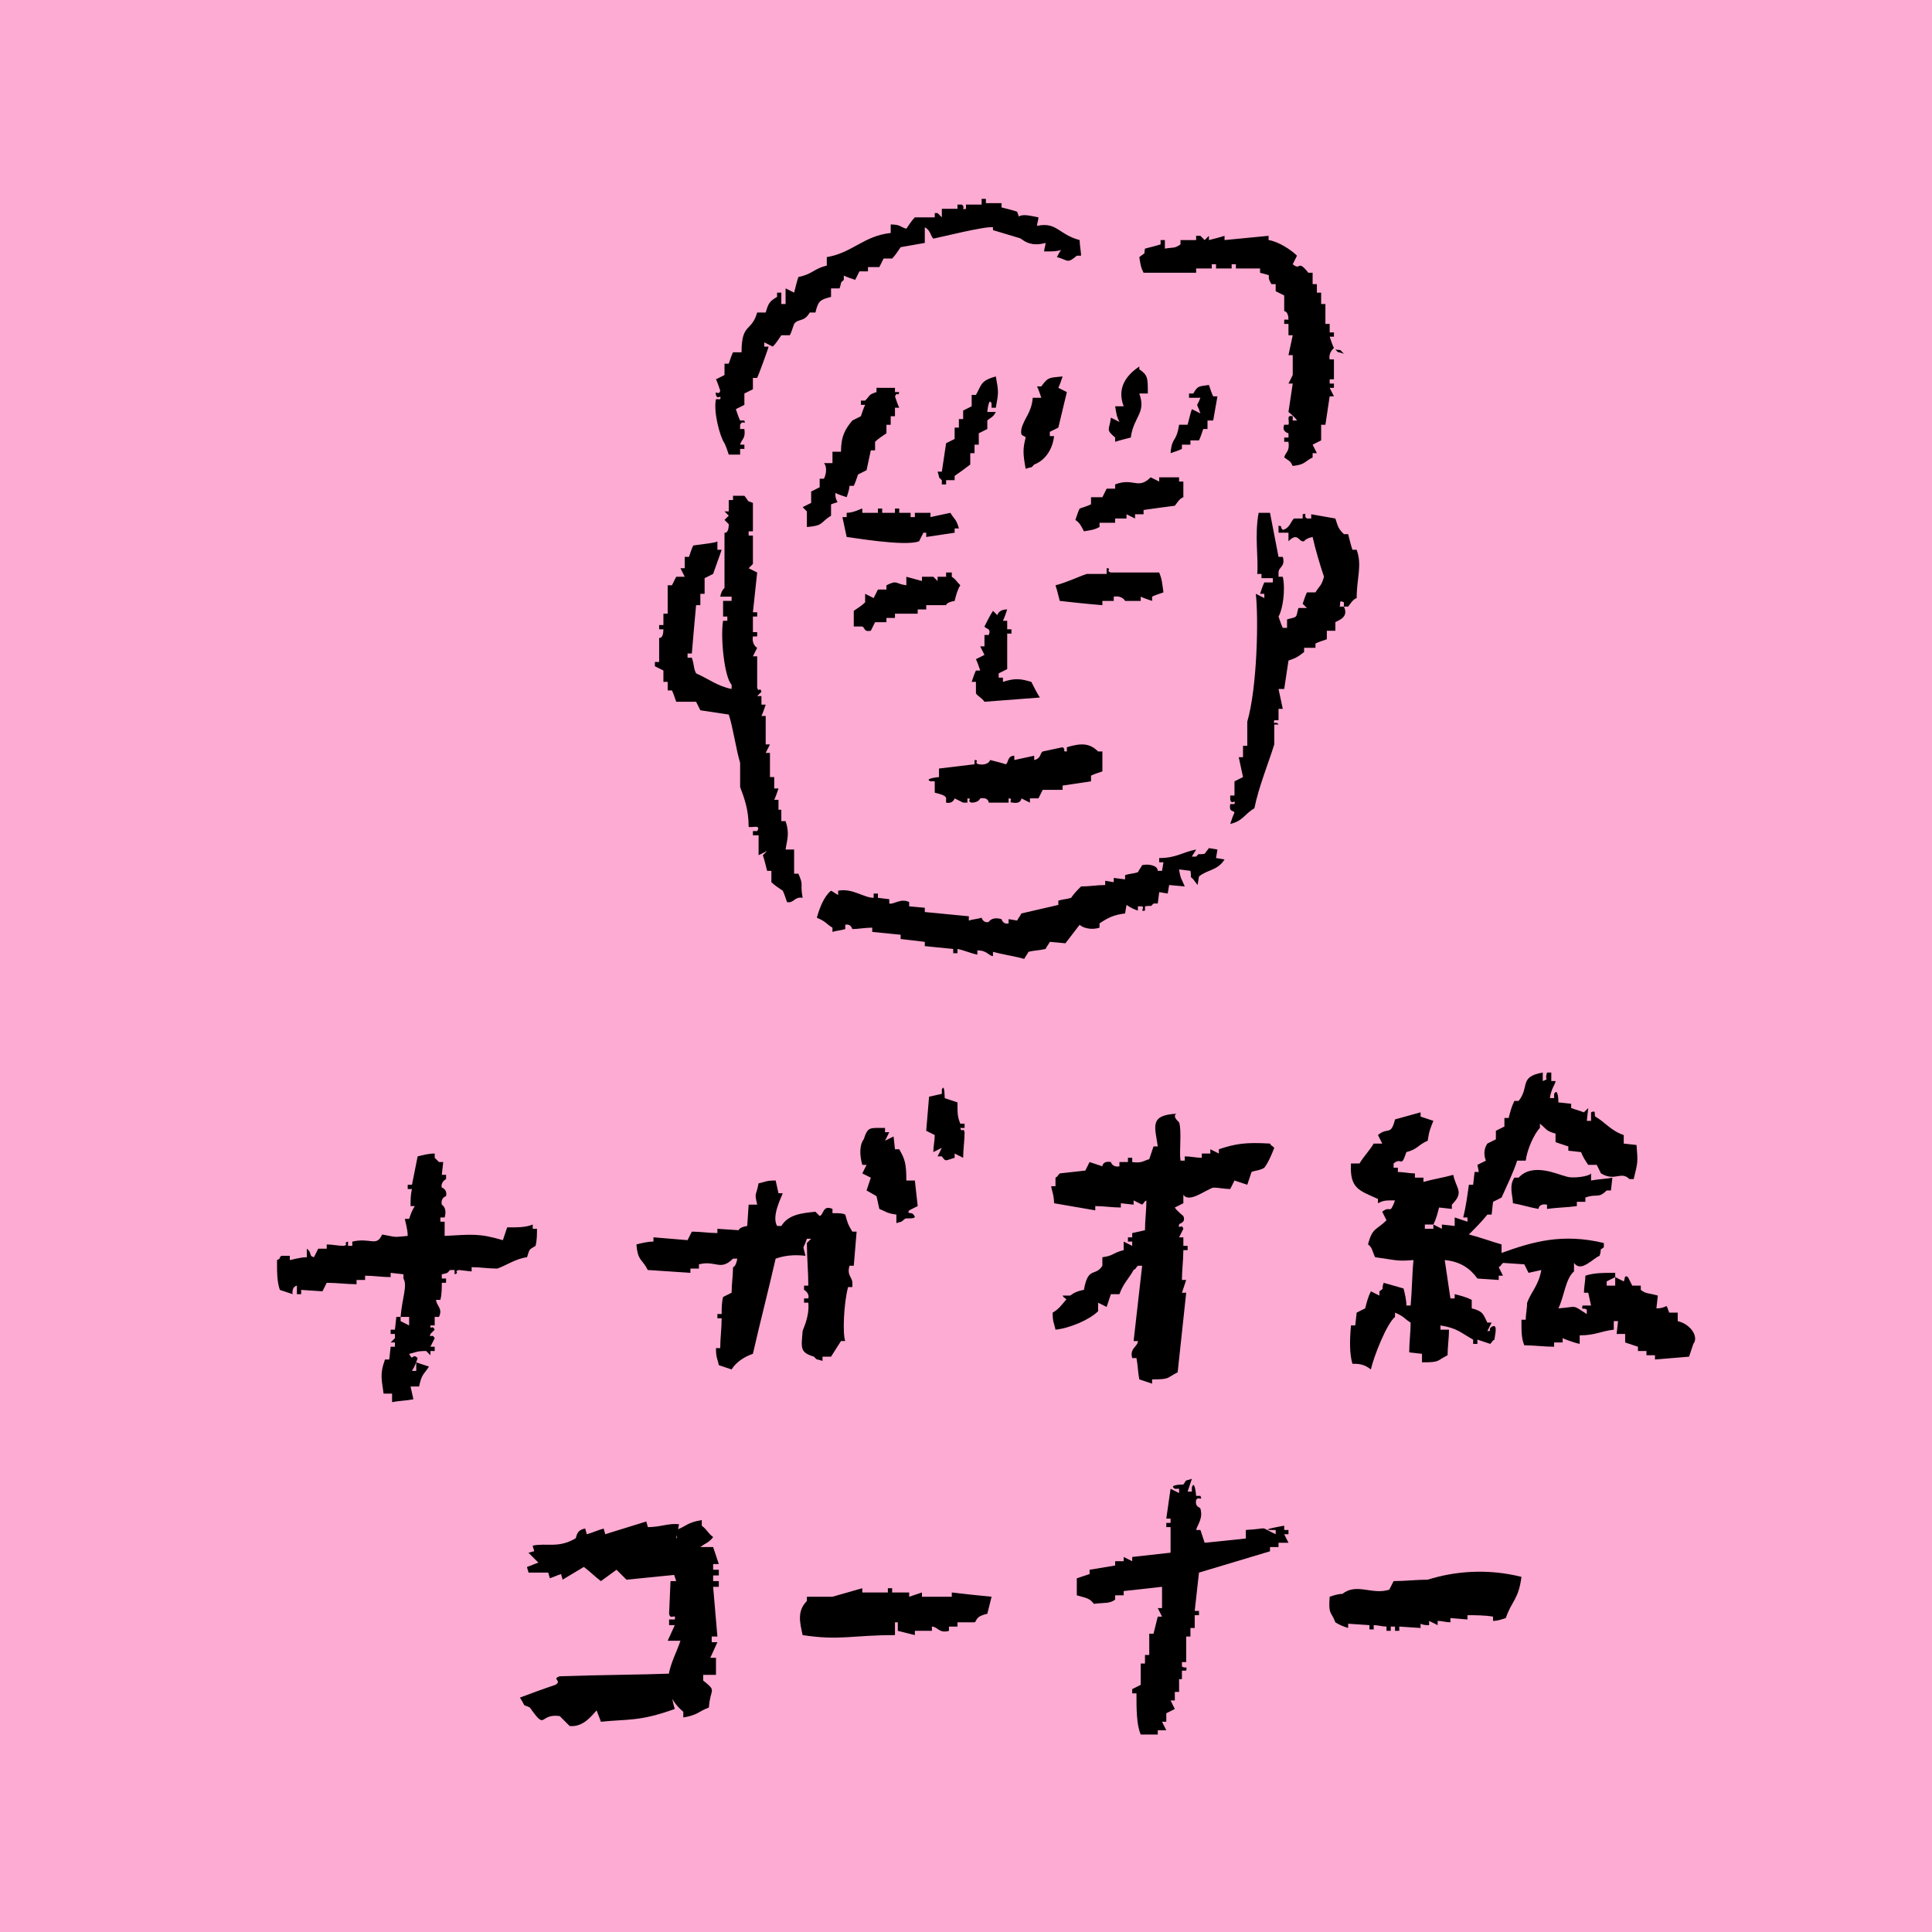 <?xml version="1.0" encoding="utf-8"?>
<!-- Generator: Adobe Illustrator 23.0.6, SVG Export Plug-In . SVG Version: 6.00 Build 0)  -->
<svg version="1.1" id="レイヤー_1" xmlns="http://www.w3.org/2000/svg" xmlns:xlink="http://www.w3.org/1999/xlink" x="0px"
	 y="0px" viewBox="0 0 136 136" style="enable-background:new 0 0 136 136;" xml:space="preserve">
<style type="text/css">
	.st0{fill:#FDABD2;}
	.st1{fill-rule:evenodd;clip-rule:evenodd;}
</style>
<path class="st0" d="M0,0h136v136H0V0z"/>
<g>
	<path class="st1" d="M108.6,75.5c0,0.2,0,0.4,0,0.6c0.5-0.2,0.1,0,0.3-0.6c0.1,0,0.2,0,0.3,0c0,0.2,0,0.4,0,0.6c0.1,0,0.2,0,0.3,0
		c0,0.2-0.3,0.5-0.4,1.2c0.1,0,0.2,0,0.3,0c0-0.1,0-0.2,0-0.3c0.3-0.5,0.3,0.6,0.3,0.6l0.9,0.1c0,0.1,0,0.2,0,0.3
		c0.3,0.1,0.6,0.2,0.9,0.3l0.3-0.3l-0.1,0.9c0.1,0,0.2,0,0.3,0c0-0.2,0-0.4,0-0.6c0.4-0.2,0.2,0.2,0.3,0.3c0.7,0.4,1.1,1,2,1.3
		c0,0.2,0,0.4,0,0.6l0.9,0.1c0.1,1.2,0.1,1.2-0.2,2.4c-0.1,0-0.2,0-0.3,0c-0.6-0.6-1,0.2-2-0.4c-0.1-0.2-0.2-0.4-0.3-0.6
		c-0.2,0-0.4,0-0.6,0c-0.2-0.3-0.4-0.6-0.5-0.9l-0.9-0.1c0-0.1,0-0.2,0-0.3c-0.3-0.1-0.6-0.2-0.9-0.3c0-0.2,0-0.4,0-0.6
		c-0.7-0.2-0.6-0.3-1.1-0.7c0,0.1,0,0.2,0,0.3c-0.4,0.4-0.9,1.5-1,2.3c-0.2,0-0.4,0-0.6,0c-0.3,0.9-0.7,1.7-1.1,2.6
		c-0.2,0.1-0.4,0.2-0.6,0.3l-0.1,0.9c-0.1,0-0.2,0-0.3,0c-0.4,0.5-0.8,0.9-1.3,1.4c0.8,0.2,1.6,0.5,2.3,0.7c0,0.2,0,0.4,0,0.6
		c2.2-0.8,4.3-1.4,7.2-0.7c0,0.1,0,0.2,0,0.3c-0.4,0.3-0.1,0-0.3,0.6c-0.5,0.2-1.3,1.2-1.8,0.5c0,0.2,0,0.4,0,0.6
		c-0.6,0.5-0.7,1.8-1.1,2.6c1.4-0.1,0.9-0.3,2,0.4c0-0.1,0-0.2,0-0.3c-0.2-0.2-0.4,0.1-0.3-0.3c0.2,0,0.4,0,0.6,0l-0.2-0.9
		c-0.1,0-0.2,0-0.3,0c0-0.4,0.1-0.8,0.1-1.2c0.6-0.2,1.2-0.2,2.1-0.2c0,0.1,0,0.2,0,0.3c-0.2,0.1-0.4,0.2-0.6,0.3c0,0.1,0,0.2,0,0.3
		c0.2,0,0.4,0,0.6,0c0-0.2,0-0.4,0-0.6l0.6,0.3c0.1-0.1,0-0.5,0.3-0.3c0.1,0.2,0.2,0.4,0.3,0.6c0.2,0,0.4,0,0.6,0c0,0.1,0,0.2,0,0.3
		c0.4,0.3,0.5,0.2,1.2,0.4l-0.1,0.9c0.9,0,0.6-0.5,0.9,0.3c0.2,0,0.4,0,0.6,0c0,0.2,0,0.4,0,0.6c0.9,0.2,1.5,1.1,1.1,1.6
		c-0.1,0.3-0.2,0.6-0.3,0.9l-2.4,0.2c0-0.1,0-0.2,0-0.3c-0.2,0-0.4,0-0.6,0c0-0.1,0-0.2,0-0.3c-0.2,0-0.4,0-0.6,0c0-0.1,0-0.2,0-0.3
		c-0.3-0.1-0.6-0.2-0.9-0.3c0-0.2,0-0.4,0-0.6c-0.2,0-0.4,0-0.6,0l0.1-0.9c-0.1,0-0.2,0-0.3,0c0,0.2,0,0.4,0,0.6
		c-0.9,0.1-1.3,0.4-2.4,0.4c0,0.2,0,0.4,0,0.6c-0.5-0.1-1.2-0.4-1.2-0.4c0,0.1,0,0.2,0,0.3c-0.2,0-0.4,0-0.6,0c0,0.1,0,0.2,0,0.3
		c-0.7,0-1.4-0.1-2.1-0.1c-0.2-0.5-0.2-0.9-0.2-1.8c0.1,0,0.2,0,0.3,0c0-0.4,0.1-0.8,0.1-1.2c0.3-0.8,0.8-1.2,1-2.3l-0.9,0.2
		c-0.1-0.2-0.2-0.4-0.3-0.6l-1.5-0.1c-0.3,0.3,0,0.1-0.3,0.3c0.1,0.2,0.2,0.4,0.3,0.6c-0.1,0-0.2,0-0.3,0c0,0.1,0,0.2,0,0.3
		l-1.5-0.1c-0.5-0.7-1.2-1.2-2.3-1.3l0.4,2.7c0.1,0,0.2,0,0.3,0c0-0.1,0-0.2,0-0.3c0.4,0.1,0.8,0.2,1.2,0.4c0,0.2,0,0.4,0,0.6
		c0.8,0.2,0.8,0.4,1.1,1c0.1,0,0.2,0,0.3,0l-0.3,0.6c0.4,0,0-0.1,0.3-0.3c0.5-0.3,0.2,0.7,0.2,0.9c-0.3,0.2,0,0-0.3,0.3
		c-0.3-0.1-0.6-0.2-0.9-0.3c0,0.1,0,0.2,0,0.3c-0.1,0-0.2,0-0.3,0c0-0.1,0-0.2,0-0.3c-0.9-0.5-1.1-0.8-2.3-1c0,0.1,0,0.2,0,0.3
		c0.2,0,0.4,0,0.6,0c0,0.6-0.1,1.2-0.1,1.8c-0.8,0.4-0.5,0.5-1.8,0.5c0-0.2,0-0.4,0-0.6l-0.9-0.1c0-0.7,0.1-1.4,0.1-2.1
		c-0.5-0.3-0.4-0.4-1.1-0.7c0,0.1,0,0.2,0,0.3c-0.6,0.5-1.5,2.8-1.7,3.7C96,96,95.6,96,95.2,96c-0.2-0.7-0.2-1.6-0.1-2.7
		c0.1,0,0.2,0,0.3,0l0.1-0.9c0.2-0.1,0.4-0.2,0.6-0.3c0.1-0.4,0.2-0.8,0.4-1.2l0.6,0.3c0-0.1,0-0.2,0-0.3c0.4-0.3,0.1,0,0.3-0.6
		l1.4,0.4c0.1,0.4,0.2,0.8,0.2,1.2c0.1,0,0.2,0,0.3,0c0.1-1.1,0.1-2.2,0.2-3.2c-1.2,0.1-1.2,0-2.7-0.2c-0.2-0.4-0.2-0.7-0.5-0.9
		c0.3-1.2,0.6-1,1.3-1.7c-0.1-0.2-0.2-0.4-0.3-0.6c0.6-0.5,0.5,0.3,0.9-0.8c-0.7,0-0.8,0-1.2,0.2c0-0.1,0-0.2,0-0.3
		c-1.3-0.6-2-0.7-1.9-2.5c0.2,0,0.4,0,0.6,0c0.3-0.5,0.7-0.9,1-1.4c0.2,0,0.4,0,0.6,0c-0.1-0.2-0.2-0.4-0.3-0.6
		c0.7-0.6,0.9,0.1,1.2-1.1l1.8-0.5c0,0.1,0,0.2,0,0.3c0.3,0.1,0.6,0.2,0.9,0.3c-0.2,0.5-0.3,0.7-0.4,1.4c-0.7,0.3-0.7,0.6-1.5,0.8
		c-0.4,1.2-0.3,0.3-0.9,0.8c0,0.1,0,0.2,0,0.3c0.1,0,0.2,0,0.3,0c0,0.1,0,0.2,0,0.3c0.4,0,0.8,0.1,1.2,0.1c0,0.1,0,0.2,0,0.3
		c0.2,0,0.4,0,0.6,0c0,0.1,0,0.2,0,0.3c0.7-0.2,1.4-0.3,2.1-0.5c0.2,1,0.8,1.2-0.1,2.1c0,0.1,0,0.2,0,0.3l-0.9-0.1
		c-0.1,0.4-0.2,0.8-0.4,1.2c-0.2,0-0.4,0-0.6,0c0,0.1,0,0.2,0,0.3c0.2,0,0.4,0,0.6,0c0-0.1,0-0.2,0-0.3l0.6,0.3c0-0.1,0-0.2,0-0.3
		l0.9,0.1c0-0.2,0-0.4,0-0.6c0.3,0.1,0.6,0.2,0.9,0.3c0-0.1,0-0.2,0-0.3c-0.1,0-0.2,0-0.3,0c0.2-0.8,0.3-1.6,0.4-2.3
		c0.1,0,0.2,0,0.3,0l0.1-0.9c0.1,0,0.2,0,0.3,0L104,82c0.2-0.1,0.4-0.2,0.6-0.3c0,0-0.3-0.6,0.1-1.2c0.2-0.1,0.4-0.2,0.6-0.3
		c0-0.2,0-0.4,0-0.6c0.2-0.1,0.4-0.2,0.6-0.3c0-0.2,0-0.4,0-0.6c0.1,0,0.2,0,0.3,0c0.1-0.4,0.2-0.8,0.4-1.2c0.1,0,0.2,0,0.3,0
		C107.7,76.5,106.9,75.8,108.6,75.5L108.6,75.5z M66.5,77.3c0.3,0.1,0.6,0.2,0.9,0.3c0,0.8,0,1,0.2,1.5c0.1,0,0.2,0,0.3,0
		c0,0.1,0,0.2,0,0.3c-0.1,0-0.2,0-0.3,0c0.1,0.4,0.2-0.1,0.3,0.3c0,0.6-0.1,1.2-0.1,1.8l-0.6-0.3c0,0.1,0,0.2,0,0.3
		c-0.7,0.2-0.6,0.3-0.9-0.1c-0.1,0-0.2,0-0.3,0l0.3-0.6c-0.2,0.1-0.4,0.2-0.6,0.3c0-0.4,0.1-0.8,0.1-1.2l-0.6-0.3l0.2-2.4l0.9-0.2
		c0-0.1,0-0.2,0-0.3C66.5,76.2,66.5,77.3,66.5,77.3z M88.1,82.5c-0.1,0.3-0.2,0.6-0.3,0.9c-0.3-0.1-0.6-0.2-0.9-0.3l-0.3,0.6
		c-0.4,0-0.8-0.1-1.2-0.1c-0.6,0.2-1.7,1.1-2.1,0.5c0,0.2,0,0.4,0,0.6c-0.2,0.1-0.4,0.2-0.6,0.3c0.1,0.2,0.6,0.6,0.6,0.6
		c0.2,0.5-0.3,0.5-0.3,0.6c-0.1,0.4,0.2-0.1,0.3,0.3l-0.3,0.6c0.1,0,0.2,0,0.3,0c0,0.2,0,0.4,0,0.6c0.1,0,0.2,0,0.3,0
		c0,0.1,0,0.2,0,0.3c-0.1,0-0.2,0-0.3,0c0,0.7-0.1,1.4-0.1,2.1c0.1,0,0.2,0,0.3,0c-0.1,0.3-0.2,0.6-0.3,0.9c0.1,0,0.2,0,0.3,0
		c-0.2,1.9-0.4,3.7-0.6,5.6c-0.8,0.4-0.5,0.5-1.8,0.5c0,0.1,0,0.2,0,0.3c-0.3-0.1-0.6-0.2-0.9-0.3c-0.1-0.5-0.1-1-0.2-1.5
		c-0.1,0-0.2,0-0.3,0c-0.2-0.7,0.4-0.8,0.4-1.2c-0.1,0-0.2,0-0.3,0l0.6-5.3c-0.1,0-0.2,0-0.3,0c-0.3,0.3,0,0.1-0.3,0.3
		c-0.4,0.7-0.7,0.9-1,1.7c-0.2,0-0.4,0-0.6,0c-0.1,0.3-0.2,0.6-0.3,0.9l-0.6-0.3c0,0.2,0,0.4,0,0.6c-0.6,0.6-2,1.2-3,1.3
		c-0.1-0.5-0.2-0.5-0.2-1.2c0.9-0.5,0.9-1.4,2.2-1.6c0.3-1.7,0.8-0.9,1.3-1.7c0-0.2,0-0.4,0-0.6c0.8-0.1,0.7-0.3,1.5-0.5
		c0-0.2,0-0.4,0-0.6l0.6,0.3c0-0.1,0-0.2,0-0.3c-0.1,0-0.2,0-0.3,0c0-0.1,0-0.2,0-0.3c0.1,0,0.2,0,0.3,0c0-0.1,0-0.2,0-0.3l0.9-0.2
		c0-0.7,0.1-1.4,0.1-2.1c-0.3,0.2,0,0-0.3,0.3l-0.6-0.3c0,0.1,0,0.2,0,0.3l-0.9-0.1c0,0.1,0,0.2,0,0.3c-0.6,0-1.2-0.1-1.8-0.1
		c0,0.1,0,0.2,0,0.3l-2.9-0.5c0-0.6-0.2-1-0.2-1.2c0.1,0,0.2,0,0.3,0c0-0.2,0-0.4,0-0.6c0.3-0.2,0,0,0.3-0.3l1.8-0.2l0.3-0.6
		c0.3,0.1,0.6,0.2,0.9,0.3c0,0,0-0.4,0.6-0.3c0,0,0.1,0.4,0.6,0.3c0-0.1,0-0.2,0-0.3c0.2,0,0.4,0,0.6,0c0-0.1,0-0.2,0-0.3
		c0.1,0,0.2,0,0.3,0c0,0.1,0,0.2,0,0.3c0.7,0.1,0.8-0.1,1.2-0.2c0.1-0.3,0.2-0.6,0.3-0.9c0.1,0,0.2,0,0.3,0
		c-0.2-1.4-0.6-2.2,1.3-2.3C82.5,78.6,83,79,83,79c0.2,0.6,0,2.1,0.1,2.7c0.1,0,0.2,0,0.3,0c0-0.1,0-0.2,0-0.3
		c0.4,0,0.8,0.1,1.2,0.1c0-0.1,0-0.2,0-0.3c0.2,0,0.4,0,0.6,0c0-0.1,0-0.2,0-0.3l0.6,0.3c0-0.1,0-0.2,0-0.3c1.2-0.4,1.9-0.5,3.6-0.4
		c0.2,0.3,0,0,0.3,0.3c-0.2,0.5-0.4,1-0.7,1.4C88.7,82.4,88.3,82.4,88.1,82.5L88.1,82.5z M63.8,83.1c0.2,0,0.4,0,0.6,0l0.2,1.8
		c-0.2,0.1-0.4,0.2-0.6,0.3c-0.2,0.3,0.2,0.1,0.3,0.3c0.4,0.4-0.6,0.2-0.6,0.3c-0.4,0.3,0,0.1-0.6,0.3c0-0.2,0-0.4,0-0.6
		c-0.7-0.1-0.7-0.2-1.2-0.4l-0.2-0.9L61,83.8c0.1-0.3,0.2-0.6,0.3-0.9l-0.6-0.3l0.3-0.6c-0.1,0-0.2,0-0.3,0
		c-0.2-0.7-0.2-1.4,0.1-1.8c0.3-0.9,0.4-0.8,1.5-0.8c0,0.1,0,0.2,0,0.3c0.1,0,0.2,0,0.3,0l-0.3,0.6c0.2-0.1,0.4-0.2,0.6-0.3L63,80.9
		c0.1,0,0.2,0,0.3,0C63.7,81.6,63.8,81.9,63.8,83.1z"/>
	<path class="st1" d="M112,83.1c0.5-0.1,1-0.1,1.5-0.2l-0.1,0.9c-0.1,0-0.2,0-0.3,0c-0.6,0.6-0.7,0.2-1.5,0.5c0,0.1,0,0.2,0,0.3
		c-0.2,0-0.4,0-0.6,0c0,0.1,0,0.2,0,0.3c-0.7,0.1-1.4,0.1-2.1,0.2c0-0.1,0-0.2,0-0.3c-0.5-0.1-0.6,0.2-0.6,0.3
		c-0.6-0.1-1.2-0.3-1.8-0.4c0-0.5-0.3-1.2,0.1-1.8c0.1,0,0.2,0,0.3,0c1-1.1,2.8-0.2,3.3-0.1c0.5,0.2,1.7,0,1.8-0.2
		C112,82.7,112,82.9,112,83.1z M31.3,87c1.9-0.1,2.4-0.2,4.1,0.3c0.1-0.3,0.2-0.6,0.3-0.9c0.8,0,1.3,0,1.8-0.2c0,0.1,0,0.2,0,0.3
		c0.1,0,0.2,0,0.3,0c0,0.4,0,0.8-0.1,1.2c-0.5,0.3-0.4,0.2-0.6,0.8c-0.8,0.1-1.5,0.6-2.1,0.8c-0.6,0-1.2-0.1-1.8-0.1
		c0,0.1,0,0.2,0,0.3l-0.9-0.1c-0.4,0.1,0.1,0.2-0.3,0.3c0-0.1,0-0.2,0-0.3c-0.1,0-0.2,0-0.3,0c-0.2,0.1,0,0.2-0.6,0.3
		c0,0.1,0,0.2,0,0.3c0.1,0,0.2,0,0.3,0c0,0.1,0,0.2,0,0.3c-0.1,0-0.2,0-0.3,0c0,0.4,0,0.8-0.1,1.2c-0.1,0-0.2,0-0.3,0
		c0,0.4,0.5,0.6,0.2,1.2c-0.1,0-0.2,0-0.3,0c0,0.2,0,0.4,0,0.6c-0.1,0-0.2,0-0.3,0c0,0.4,0.1-0.1,0.3,0.3l-0.3,0.3
		c-0.1,0.4,0.1-0.1,0.3,0.3l-0.3,0.6c0.1,0,0.2,0,0.3,0c0,0.1,0,0.2,0,0.3c-0.1,0-0.2,0-0.3,0c0,0.1,0,0.2,0,0.3l-0.3-0.3
		c-0.7,0-0.7,0.1-1.2,0.2c0.3,0.6,0.2-0.1,0.6,0.3c-0.1,0.3-0.2,0.6-0.4,0.9c0.1,0,0.2,0,0.3,0c0-0.2,0-0.4,0-0.6
		c0.3,0.1,0.6,0.2,0.9,0.3c-0.4,0.6-0.5,0.5-0.7,1.4c-0.2,0-0.4,0-0.6,0l0.2,0.9c-0.5,0.1-1,0.1-1.5,0.2c0-0.2,0-0.4,0-0.6
		c-0.2,0-0.4,0-0.6,0c-0.1-0.9-0.3-1.3,0.1-2.4c0.1,0,0.2,0,0.3,0l0.1-0.9c0.1,0,0.2,0,0.3,0c0-0.1,0-0.2,0-0.3c-0.1,0-0.2,0-0.3,0
		l0.3-0.3c0-0.1,0-0.2,0-0.3c-0.1,0-0.2,0-0.3,0c0-0.1,0-0.2,0-0.3c0.1,0,0.2,0,0.3,0l0.1-0.9c0.1,0,0.2,0,0.3,0c0,0.1,0,0.2,0,0.3
		l0.6,0.3c0-0.2,0-0.4,0-0.6c-0.2,0-0.4,0-0.6,0c0.1-1.3,0.5-2.2,0.2-2.7c0-0.1,0-0.2,0-0.3l-0.9-0.1c0,0.1,0,0.2,0,0.3
		c-0.6,0-1.2-0.1-1.8-0.1c0,0.1,0,0.2,0,0.3c-0.2,0-0.4,0-0.6,0c0,0.1,0,0.2,0,0.3c-0.7,0-1.4-0.1-2.1-0.1l-0.3,0.6l-1.5-0.1
		c0,0.1,0,0.2,0,0.3c-0.1,0-0.2,0-0.3,0c0-0.2,0-0.4,0-0.6c-0.4,0.1-0.3,0.6-0.3,0.6c-0.3-0.1-0.6-0.2-0.9-0.3
		c-0.2-0.6-0.2-1.2-0.2-2.1c0.4-0.2,0,0,0.3-0.3c0.2,0,0.4,0,0.6,0c0,0.1,0,0.2,0,0.3c0.1,0,0.7-0.2,1.2-0.2c0-0.2,0-0.4,0-0.6
		c0.4,0.3,0.1,0.5,0.5,0.6l0.3-0.6c0.2,0,0.4,0,0.6,0c0-0.1,0-0.2,0-0.3c0.4,0,0.8,0.1,1.2,0.1c0.4-0.1-0.1-0.2,0.3-0.3
		c0,0.1,0,0.2,0,0.3c0.1,0,0.2,0,0.3,0c0-0.1,0-0.2,0-0.3c1.3-0.3,1.7,0.4,2.1-0.5c1.1,0.2,0.7,0.2,1.8,0.1c0-0.5-0.2-1.1-0.2-1.2
		c0.1,0,0.2,0,0.3,0c0.1-0.3,0.2-0.6,0.4-0.9c-0.1,0-0.2,0-0.3,0c0-0.4,0-0.8,0.1-1.2c-0.1,0-0.2,0-0.3,0c0-0.1,0-0.2,0-0.3
		c0.1,0,0.2,0,0.3,0l0.4-2c0.4-0.1,0.8-0.2,1.2-0.2c0,0.1,0,0.2,0,0.3c0.3,0.3,0,0,0.3,0.3c0.1,0,0.2,0,0.3,0l-0.1,0.9
		c0.1,0,0.2,0,0.3,0c0,0.1,0,0.2,0,0.3c0,0-0.4,0.2-0.3,0.6c0,0,0.4,0.1,0.3,0.6c0,0-0.4,0.1-0.3,0.6c0,0,0.4,0.2,0.2,0.9
		c-0.1,0-0.2,0-0.3,0c0,0.1,0,0.2,0,0.3c0.1,0,0.2,0,0.3,0C31.3,86.4,31.3,86.7,31.3,87L31.3,87z M59.5,85.5
		c0.2,0.7,0.2,0.7,0.5,1.2c0.1,0,0.2,0,0.3,0l-0.2,2.4c-0.1,0-0.2,0-0.3,0c-0.2,0.7,0.2,0.8,0.2,1.2c0,0.1,0,0.2,0,0.3
		c-0.1,0-0.2,0-0.3,0c-0.3,1.1-0.4,3.3-0.2,3.8c-0.1,0-0.2,0-0.3,0l-0.7,1.1c-0.2,0-0.4,0-0.6,0c0,0.1,0,0.2,0,0.3
		c-0.6-0.2-0.3,0-0.6-0.3c-1-0.3-0.9-0.6-0.8-1.8c0-0.1,0.5-1,0.4-2c-0.1,0-0.2,0-0.3,0c0-0.1,0-0.2,0-0.3c0.1,0,0.2,0,0.3,0
		c0.1-0.4-0.3-0.6-0.3-0.6c0-0.1,0-0.2,0-0.3c0.1,0,0.2,0,0.3,0c0-1-0.1-2-0.1-3l0.3-0.3c-0.1,0-0.2,0-0.3,0
		c-0.3,0.9-0.3,0.3-0.1,1.2c-0.9-0.1-1.5,0-2.1,0.2c-0.5,2.2-1.1,4.5-1.6,6.7c-0.6,0.2-1.2,0.6-1.5,1.1c-0.3-0.1-0.6-0.2-0.9-0.3
		c-0.1-0.5-0.2-0.5-0.2-1.2c0.1,0,0.2,0,0.3,0c0-0.7,0.1-1.4,0.1-2.1c-0.1,0-0.2,0-0.3,0c0-0.1,0-0.2,0-0.3c0.1,0,0.2,0,0.3,0
		c0-0.4,0-0.8,0.1-1.2c0.2-0.1,0.4-0.2,0.6-0.3c0-0.6,0.1-1.2,0.1-1.8c0,0,0.2,0,0.3-0.6c-0.1,0-0.2,0-0.3,0
		c-0.9,0.9-1.2,0.1-2.4,0.4c0,0.1,0,0.2,0,0.3c-0.2,0-0.4,0-0.6,0c0,0.1,0,0.2,0,0.3l-3-0.2c-0.4-0.8-0.7-0.6-0.8-1.8
		c0.4-0.1,0.8-0.2,1.2-0.2c0-0.1,0-0.2,0-0.3l2.4,0.2l0.3-0.6c0.6,0,1.2,0.1,1.8,0.1c0-0.1,0-0.2,0-0.3l1.5,0.1c0,0,0-0.2,0.6-0.3
		l0.1-1.5c0.2,0,0.4,0,0.6,0c-0.2-0.9-0.1-0.5,0.1-1.5c0.5-0.1,0.5-0.2,1.2-0.2l0.2,0.9c0.1,0,0.2,0,0.3,0c-0.1,0.3-0.8,1.6-0.4,2.3
		c0.1,0,0.2,0,0.3,0c0.5-0.8,1.4-0.9,2.4-1l0.3,0.3c0.3-0.1,0.2-0.8,0.9-0.5c0,0.1,0,0.2,0,0.3C59.1,85.4,59.3,85.4,59.5,85.5
		L59.5,85.5z"/>
	<path class="st1" d="M55.9,86.4c0.3,0.4,0,0.1,0.6,0.3C56.1,86.4,56.4,86.6,55.9,86.4z M82.8,91.1c-0.2,0-0.4,0-0.6,0
		c0.2,0.3,0,0,0.3,0.3c0,0.1,0,0.2,0,0.3c0.1,0,0.2,0,0.3,0C82.8,91.4,82.8,91.3,82.8,91.1z M75.4,91.2c-0.2,0-0.4,0-0.6,0
		c0.2,0.3,0,0,0.3,0.3c0,0.1,0,0.2,0,0.3c0.1,0,0.2,0,0.3,0C75.4,91.6,75.4,91.4,75.4,91.2z M116.9,94.7c0-0.2,0-0.4,0-0.6
		c-0.3,0.2,0,0-0.3,0.3c-0.1,0-0.2,0-0.3,0C116.6,94.7,116.3,94.4,116.9,94.7z M30.5,89.9c0,0.2,0,0.4,0,0.6c0.1,0,0.2,0,0.3,0
		c0-0.2,0-0.4,0-0.6C30.7,89.9,30.6,89.9,30.5,89.9z"/>
	<g>
		<path class="st1" d="M83.9,104.1c-0.1,0.3-0.2,0.6-0.3,0.9h0.3v-0.3c0.2-0.6,0.3,0.6,0.3,0.6h0.3c0.2,0.4-0.2,0-0.3,0.3
			c-0.1,0.5,0.3,0.5,0.3,0.6c0.2,0.7-0.2,1.1-0.3,1.5h0.3c0.1,0.3,0.2,0.6,0.3,0.9c1-0.1,2-0.2,2.9-0.3v-0.6
			c1.8-0.1,0.8-0.3,2.1,0.3v-0.3h-0.3c-0.9,0,0.9-0.3,0.9-0.3v0.3h0.3v0.3h-0.3c0.1,0.2,0.2,0.4,0.3,0.6H90v0.3h-0.6v0.3l-5,1.5
			c-0.1,0.9-0.2,1.8-0.3,2.7h0.3v0.3h-0.3v0.9h-0.3v0.6h-0.3v1.8h-0.3v0.3c0.2,0.2,0.4-0.1,0.3,0.3h-0.3v0.6H83v0.9h-0.3v0.6h-0.3
			c0.1,0.2,0.2,0.4,0.3,0.6c-0.2,0.1-0.4,0.2-0.6,0.3v0.6h-0.3c0.1,0.2,0.2,0.4,0.3,0.6h-0.6v0.3h-1.2c-0.3-0.7-0.3-1.8-0.3-2.9
			h-0.3v-0.3c0.2-0.1,0.4-0.2,0.6-0.3v-1.5h0.3v-0.6h0.3v-1.5h0.3c0.1-0.4,0.2-0.8,0.3-1.2h0.3c-0.1-0.2-0.2-0.4-0.3-0.6h0.3v-1.5
			c-0.9,0.1-1.8,0.2-2.7,0.3v0.3h-0.6v0.3c-0.4,0.3-0.7,0.2-1.5,0.3c-0.3-0.4-0.5-0.4-1.2-0.6v-1.2c0.3-0.1,0.6-0.2,0.9-0.3v-0.3
			c0.6-0.1,1.2-0.2,1.8-0.3v-0.3h0.6v-0.3c0.2,0.1,0.4,0.2,0.6,0.3v-0.3c0.9-0.1,1.8-0.2,2.7-0.3v-1.8h-0.3v-0.3h0.3v-0.3h-0.3
			c0.1-0.7,0.2-1.4,0.3-2.1c0.2,0.1,0.4,0.2,0.6,0.3v-0.3h-0.3c-0.5-0.3,0.6-0.3,0.6-0.3C83.6,104.1,83.3,104.3,83.9,104.1
			L83.9,104.1z"/>
		<path class="st1" d="M82.4,112.4c0.3,0.3,0,0.1,0.6,0.3C82.7,112.4,83,112.6,82.4,112.4z M81.8,113.9c0.3,0.3,0,0.1,0.6,0.3
			C82.1,113.8,82.4,114,81.8,113.9z M107.1,111c-0.2,1.6-0.7,1.7-1.1,2.9c-0.3,0.1-0.6,0.2-0.9,0.2c0-0.1,0-0.2,0-0.3
			c-0.6-0.1-1.2-0.1-1.8-0.1c0,0.1,0,0.2,0,0.3l-1.2-0.1c0,0.1,0,0.2,0,0.3c-0.3,0-0.6-0.1-0.9-0.1c0,0.1,0,0.2,0,0.3
			c-0.2-0.1-0.4-0.2-0.6-0.3c0,0.1,0,0.2,0,0.3c-0.2,0-0.4,0-0.6-0.1c0,0.1,0,0.2,0,0.3l-1.5-0.1c0,0.1,0,0.2,0,0.3
			c-0.1,0-0.2,0-0.3,0c0-0.1,0-0.2,0-0.3c-0.1,0-0.2,0-0.3,0c0,0.1,0,0.2,0,0.3c-0.1,0-0.2,0-0.3,0c0-0.1,0-0.2,0-0.3
			c-0.3,0-0.6-0.1-0.9-0.1c0,0.1,0,0.2,0,0.3c-0.1,0-0.2,0-0.3,0c0-0.1,0-0.2,0-0.3l-1.5-0.1c0,0.1,0,0.2,0,0.3
			c-0.3-0.1-0.6-0.2-0.9-0.4c-0.3-0.8-0.5-0.5-0.4-1.8c0.3-0.1,0.6-0.2,0.9-0.2c1-0.8,2.1,0.1,3.3-0.3c0.1-0.2,0.2-0.4,0.3-0.6
			c0.8,0,1.6-0.1,2.4-0.1C102.4,110.6,104.7,110.4,107.1,111L107.1,111z M69.8,112.4c-0.1,0.4-0.2,0.8-0.3,1.2
			c-0.9,0.2-0.7,0.5-0.9,0.6h-1.2v0.3h-0.6v0.3c-0.7,0.2-0.8-0.3-1.2-0.3v0.3h-1.2v0.3c-0.4-0.1-0.8-0.2-1.2-0.3v-0.6H63v0.9
			c-3,0-3.9,0.4-6.5,0c-0.2-0.9-0.4-1.7,0.3-2.4v-0.3h1.8c0.7-0.2,1.4-0.4,2.1-0.6v0.3h1.8v-0.3h0.3v0.3h1.2v0.3
			c0.3-0.1,0.6-0.2,0.9-0.3v0.3h2.1v-0.3C67.8,112.2,68.8,112.3,69.8,112.4z M47.5,120.3c-2.5,0.9-3.3,0.7-5.2,0.9
			c-0.1-0.3-0.2-0.5-0.3-0.8c-0.3,0.3-0.9,1.2-1.9,1.1l-0.7-0.7c-1.5-0.2-0.9,1.1-2.1-0.6c-0.6-0.3-0.2,0.1-0.7-0.7
			c0.8-0.3,1.6-0.6,2.5-0.9c0.5-0.3-0.3-0.4,0.3-0.6c2.7-0.1,5.5-0.1,8.2-0.2c0.2,0.5,0.4,1.1,0.6,1.6c-0.1,0.1-0.3,0.1-0.4,0.2
			c0-0.1-0.1-0.3-0.2-0.4C47,118.7,47.5,120.3,47.5,120.3z"/>
		<path class="st1" d="M50.2,108.9l0.4,1.2c-0.1,0-0.3,0-0.4,0c0,0.1,0,0.3,0,0.4c0.1,0,0.3,0,0.4,0c0,0.1,0,0.3,0,0.4
			c-0.1,0-0.3,0-0.4,0c0,0.1,0,0.3,0,0.4c0.1,0,0.3,0,0.4,0c0,0.1,0,0.3,0,0.4c-0.1,0-0.3,0-0.4,0l0.3,3.5c-0.1,0-0.3,0-0.4,0
			c0,0.1,0,0.3,0,0.4c0.1,0,0.3,0,0.4,0l-0.5,1.1c0.1,0,0.3,0,0.4,0c0,0.4,0,0.8,0,1.2l-0.9,0c0,0.1,0,0.3,0,0.4
			c1,0.8,0.5,0.5,0.4,1.9c-0.8,0.3-0.7,0.5-1.8,0.7c0-0.1,0-0.3,0-0.4c-2-1.7-0.7-3.5-0.2-5l-0.9,0l0.5-1.1c-0.1,0-0.3,0-0.4,0
			c0-0.1,0-0.3,0-0.4c0.1,0,0.3,0,0.4,0c0.1-0.5-0.3,0.1-0.4-0.4l0.1-2.3c0.1,0,0.3,0,0.4,0l-0.4-1.2c0.1,0,0.3,0,0.4,0l0-0.8
			c0.1,0,0.3,0,0.4,0c0,0-0.4-1-0.4-1.6c0.8-0.3,0.7-0.5,1.8-0.7c0,0.1,0,0.3,0,0.4c0.4,0.3,0.4,0.5,0.8,0.8
			c-0.3,0.4-0.5,0.4-0.9,0.7C49.6,108.9,49.9,108.9,50.2,108.9L50.2,108.9z"/>
		<path class="st1" d="M48.1,110.8l-4,0.4c-0.2-0.2-0.5-0.5-0.7-0.7l-1.1,0.8c-0.4-0.3-0.8-0.7-1.2-1c-0.5,0.3-1,0.6-1.5,0.9
			c0-0.1-0.1-0.3-0.1-0.4c-0.3,0.1-0.5,0.2-0.8,0.3c0-0.1-0.1-0.3-0.1-0.4c-0.5,0-0.9,0-1.4,0c0-0.1-0.1-0.3-0.1-0.4
			c0.3-0.1,0.5-0.2,0.8-0.3c-0.2-0.2-0.5-0.5-0.7-0.7c0.1,0,0.3-0.1,0.4-0.1c0-0.1-0.1-0.3-0.1-0.4c1-0.2,1.8,0.2,3-0.5
			c0.1,0,0-0.6,0.7-0.7c0,0.1,0.1,0.3,0.1,0.4c0.4-0.1,0.8-0.3,1.2-0.4c0,0.1,0.1,0.3,0.1,0.4c1-0.3,1.9-0.6,2.9-0.9
			c0,0.1,0.1,0.3,0.1,0.4c0.9,0,1.5-0.3,2.2-0.2l-0.2,1c0.2-0.2,0.5-0.4,0.7-0.7c0.1,0.3,0.2,0.6,0.3,0.8c0.1,0,0.3-0.1,0.4-0.1
			c0.1,0.3,0.2,0.6,0.3,0.8C48.8,109.6,48.3,110.2,48.1,110.8L48.1,110.8z M48,112.6c0.3-0.1,0.6-0.1,0.8-0.2c0-0.1-0.1-0.3-0.1-0.4
			c-0.1,0-0.3,0.1-0.4,0.1c0-0.1-0.1-0.3-0.1-0.4c-0.1,0-0.3,0.1-0.4,0.1C47.9,112,48,112.3,48,112.6z"/>
	</g>
</g>
<g>
	<path class="st1" d="M71.9,16.8c-0.7-0.2-1.3-0.4-2-0.6V16c-0.5-0.1-3.7,0.7-4.2,0.8c-0.2-0.2-0.2-0.6-0.6-0.8v1.1
		c-0.6,0.1-1.1,0.2-1.7,0.3c-0.2,0.3-0.4,0.6-0.6,0.8h-0.6c-0.1,0.2-0.2,0.4-0.3,0.6h-0.8v0.3h-0.6c-0.1,0.2-0.2,0.4-0.3,0.6
		c-0.3-0.1-0.6-0.2-0.8-0.3v0.3c-0.3,0.3-0.1,0-0.3,0.6h-0.6v0.6c-0.8,0.2-0.9,0.3-1.1,1.1H57c-0.4,0.7-0.8,0.4-1.1,0.8
		c-0.1,0.3-0.2,0.6-0.3,0.8H55c-0.2,0.3-0.4,0.6-0.6,0.8c-0.2-0.1-0.4-0.2-0.6-0.3v0.3h0.3c0,0.1-0.7,2-0.8,2.2h-0.3v0.8
		c-0.2,0.1-0.4,0.2-0.6,0.3v0.8c-0.2,0.1-0.4,0.2-0.6,0.3c0.1,0.3,0.2,0.6,0.3,0.8h0.3c0.1,0.4-0.1-0.1-0.3,0.3v0.3h0.3
		c0.1,0.7-0.2,0.7-0.3,1.1h0.3v0.3h-0.3V32h-0.8c-0.1-0.3-0.2-0.6-0.3-0.8c-0.3-0.4-0.8-2.2-0.6-3.1h0.3c0.1-0.4-0.2,0.1-0.3-0.3
		c-0.1-0.4,0.2,0.1,0.3-0.3c-0.1-0.3-0.2-0.6-0.3-0.8c0.2-0.1,0.4-0.2,0.6-0.3v-0.8h0.3c0.1-0.3,0.2-0.6,0.3-0.8h0.6
		c0-2.1,0.7-1.4,1.1-2.8h0.6c0.2-0.7,0.3-0.8,0.8-1.1v-0.3H55v0.8h0.3v-1.1c0.2,0.1,0.4,0.2,0.6,0.3c0.1-0.4,0.2-0.8,0.3-1.1
		c1-0.2,1.1-0.6,2-0.8v-0.6c1.8-0.3,2.6-1.5,4.5-1.7v-0.6c0.7,0,0.7,0.2,1.1,0.3c0.2-0.3,0.4-0.6,0.6-0.8h1.4v-0.3H66l0.3,0.3v-0.6
		h1.1v-0.3h0.3c0.3,0.2-0.1,0.4,0.3,0.3v-0.3h1.1V14h0.3v0.3h1.1v0.3c0.4,0.1,0.8,0.2,1.1,0.3C71.8,15.4,71.9,16,71.9,16.8
		L71.9,16.8z M80.6,17.5c0.4-0.1,0.8-0.2,1.1-0.3v-0.3H82v0.6c0.6-0.1,0.7,0,1.1-0.3v-0.3h1.1v-0.3h0.3l0.3,0.3l0.3-0.3v0.3
		c0.4-0.1,0.8-0.2,1.1-0.3v0.3c1-0.1,2.1-0.2,3.1-0.3v0.3c0.7,0.1,1.6,0.7,2,1.1c-0.1,0.2-0.2,0.4-0.3,0.6c0.6,0.5,0.3-0.4,1.1,0.6
		h0.3V20h0.3v0.6H93v0.8h0.3v1.4h0.3v0.6h0.3v0.3h-0.3c0.1,0.3,0.2,0.6,0.3,0.8c0,0-0.4,0.3-0.3,0.8h0.3v1.4h-0.3V27h0.3v0.3h-0.3
		c0.1,0.2,0.2,0.4,0.3,0.6h-0.3c-0.1,0.7-0.2,1.3-0.3,2H93v1.1c-0.2,0.1-0.4,0.2-0.6,0.3c0.1,0.2,0.2,0.4,0.3,0.6h-0.3v0.3
		c-0.6,0.3-0.5,0.5-1.4,0.6c-0.2-0.4-0.2-0.3-0.6-0.6c0.1-0.4,0.4-0.4,0.3-1.1h-0.3v-0.3h0.3v-0.3c0,0-0.5-0.1-0.3-0.6h0.3
		c0.1-0.3-0.2-0.7,0.3-0.6v0.3h0.3c-0.1-0.2-0.6-0.6-0.6-0.6c0.1-0.7,0.2-1.3,0.3-2h-0.3c0.1-0.2,0.2-0.4,0.3-0.6V25h-0.3
		c0.1-0.5,0.2-0.9,0.3-1.4h-0.3v-0.8h-0.3v-0.3h0.3c0-0.6-0.3-0.6-0.3-0.6v-1.1c-0.2-0.1-0.4-0.2-0.6-0.3V20h-0.3
		c-0.5-0.8,0.3-0.5-0.8-0.8v-0.3h-1.7v-0.3h-0.3v0.3h-1.1v-0.3h-0.3v0.3h-1.1v0.3h-3.7c-0.2-0.4-0.2-0.5-0.3-1.1
		C80.7,17.7,80.5,18,80.6,17.5L80.6,17.5z"/>
	<path class="st1" d="M86.4,17.8v0.6h0.3v-0.6H86.4z M94,24.6c0.3,0.3,0,0.1,0.6,0.3C94.2,24.5,94.5,24.7,94,24.6z M80.8,27.7h-0.6
		c0.5,1.4-0.4,1.6-0.6,3.1c-0.4,0.1-0.8,0.2-1.1,0.3v-0.3c-0.7-0.6-0.4-0.5-0.3-1.4c0.2,0.1,0.4,0.2,0.6,0.3
		c-0.2-0.4-0.2-0.5-0.3-1.1h0.6c-0.5-1.3,0.2-2.2,1.1-2.8V26C80.8,26.4,80.8,26.6,80.8,27.7z M73.1,15.3c0,0.2-0.1,0.4-0.1,0.6
		c1.4-0.3,1.5,0.6,3,1c0,0.4,0.1,0.8,0.1,1.1c-0.1,0-0.2,0-0.3,0c-0.7,0.6-0.6,0.3-1.4,0.1c0.1-0.2,0.2-0.4,0.3-0.5
		c-0.4,0.1-0.5,0.1-1.2,0.1c0-0.2,0.1-0.4,0.1-0.6c-1.4,0.4-2.1-0.5-2.6-1.5c0.1,0,0.2,0,0.3,0C71.8,15,72.1,15.1,73.1,15.3z
		 M70.1,26.5c0.2,1.1,0.2,1.1,0,2.2h-0.3v-0.3c-0.2-0.5-0.3,0.6-0.3,0.6h0.6c-0.2,0.4-0.4,0.4-0.6,0.6v0.6c-0.2,0.1-0.4,0.2-0.6,0.3
		v0.8h-0.3v0.6h-0.3v0.8c-0.4,0.3-0.8,0.6-1.1,0.8v0.3h-0.6v0.3h-0.3v-0.3c-0.3-0.3-0.1,0-0.3-0.6h0.3c0.1-0.7,0.2-1.3,0.3-2
		c0.2-0.1,0.4-0.2,0.6-0.3v-0.8h0.3v-0.6h0.3v-0.6c0.2-0.1,0.4-0.2,0.6-0.3v-0.8h0.3C69.1,27.1,69,26.8,70.1,26.5z M74.8,26.5
		c-0.1,0.3-0.2,0.6-0.3,0.8c0.2,0.1,0.4,0.2,0.6,0.3c-0.2,0.8-0.4,1.7-0.6,2.5c-0.2,0.1-0.4,0.2-0.6,0.3v0.3h0.3
		c-0.1,0.9-0.6,1.7-1.4,2c-0.3,0.3,0,0.1-0.6,0.3c-0.2-1.1-0.2-1.4,0-2.2c-0.1-0.2-0.4,0-0.3-0.6c0.2-0.8,0.7-1.1,0.8-2.2h0.6
		c-0.1-0.3-0.2-0.6-0.3-0.8h0.3C73.8,26.5,73.9,26.6,74.8,26.5z M82.4,31.9c0.1-1.2,0.4-0.7,0.6-2h0.6c0.1-0.4,0.2-0.8,0.3-1.1
		c0.2,0.1,0.4,0.2,0.6,0.3c-0.3-0.9-0.3-0.3,0-1.1h-0.8v-0.3h0.3c0.3-0.5,0.3-0.5,1.1-0.6c0.1,0.3,0.2,0.6,0.3,0.8h0.3
		c-0.1,0.6-0.2,1.1-0.3,1.7H85v0.6h-0.3c-0.1,0.3-0.2,0.6-0.3,0.8h-0.6v0.3h-0.6v0.3C83,31.7,82.7,31.8,82.4,31.9z M59.6,35
		c-0.3-0.1-0.6-0.2-0.8-0.3c0,0.9,0.5,0.5-0.3,0.8v0.8c-0.8,0.5-0.5,0.7-1.7,0.8v-1.1l-0.3-0.3c0.2-0.1,0.4-0.2,0.6-0.3v-0.8
		c0.2-0.1,0.4-0.2,0.6-0.3v-0.6H58c0.2-0.4,0.2-0.9,0-1.1h0.6v-0.8h0.6c0-1.1,0.3-1.6,0.8-2.2c0.2-0.1,0.4-0.2,0.6-0.3
		c0.1-0.3,0.2-0.6,0.3-0.8h-0.3v-0.3h0.3c0.4-0.4,0.2-0.4,0.8-0.6v-0.3H63v0.3h0.3c-0.1,0.4-0.1-0.1-0.3,0.3
		c0.1,0.3,0.2,0.6,0.3,0.8H63v0.6h-0.3v0.6h-0.3v0.6c-0.3,0.2-0.6,0.4-0.8,0.6v0.6h-0.3c-0.1,0.5-0.2,0.9-0.3,1.4
		c-0.2,0.1-0.4,0.2-0.6,0.3c-0.1,0.3-0.2,0.6-0.3,0.8h-0.3C59.8,34.4,59.7,34.7,59.6,35z M81,33.6c0.2,0.1,0.4,0.2,0.6,0.3v-0.3H83
		v0.3h0.3V35c-0.3,0.1-0.5,0.5-0.6,0.6c-0.8,0.1-1.5,0.2-2.2,0.3v0.3h-0.6v0.3c-0.2-0.1-0.4-0.2-0.6-0.3v0.3h-0.8v0.3h-1.1v0.3
		c-0.4,0.2-0.5,0.2-1.1,0.3c-0.2-0.4-0.3-0.6-0.6-0.8c0.1-0.3,0.2-0.6,0.3-0.8c0.3-0.1,0.6-0.2,0.8-0.3V35h0.8
		c0.1-0.2,0.2-0.4,0.3-0.6h0.6v-0.3C79.8,33.6,80.1,34.5,81,33.6z M59.6,37.8c-0.1-0.5-0.2-0.9-0.3-1.4h0.3v-0.3
		c0.5,0,1-0.3,1.1-0.3v0.3h1.1v-0.3h0.3v0.3H63v-0.3h0.3v0.3h0.8v0.3h0.3v-0.3h1.1v0.3c0.5-0.1,0.9-0.2,1.4-0.3
		c0.3,0.5,0.4,0.4,0.6,1.1h-0.3v0.3c-0.7,0.1-1.3,0.2-2,0.3v-0.3H65c-0.1,0.2-0.2,0.4-0.3,0.6C63.7,38.5,59.8,37.8,59.6,37.8z
		 M88.6,36.1h0.8c0.2,1,0.4,2.1,0.6,3.1h0.3c0.2,0.7-0.3,0.7-0.3,1.1v0.3h0.3c0.2,0.9,0,2.3-0.3,2.8c0.1,0.3,0.2,0.6,0.3,0.8h0.3
		v-0.6c0.8-0.2,0.6-0.1,0.8-0.8H92l-0.3-0.3c0.1-0.3,0.2-0.6,0.3-0.8h0.6c0.3-0.5,0.4-0.4,0.6-1.1c-0.3-0.9-0.6-1.9-0.8-2.8
		c-0.5,0.1-0.6,0.3-0.6,0.3c-0.4,0.1-0.4-0.7-1.1,0v-0.6H90V37c0.4,0.1,0,0,0.3,0.3c0.5-0.1,0.6-0.7,0.8-0.8h0.6v-0.3
		c0.4-0.1,0,0.1,0.3,0.3h0.3v-0.3c0.6,0.1,1.1,0.2,1.7,0.3c0.2,0.6,0.2,0.7,0.6,1.1h0.3c0.1,0.4,0.2,0.8,0.3,1.1h0.3
		c0.4,1.1,0,2,0,3.4c-0.3,0.1-0.5,0.5-0.6,0.6h-0.3v-0.3c-0.4-0.2-0.2,0.1-0.3,0.3h0.3c0.4,0.8-0.5,1-0.6,1.1v0.6h-0.6v0.6
		c-0.3,0.1-0.6,0.2-0.8,0.3v0.3h-0.8v0.3c-0.4,0.3-0.5,0.4-1.1,0.6c-0.1,0.7-0.2,1.3-0.3,2H90c0.1,0.5,0.2,0.9,0.3,1.4H90v0.8h-0.3
		c-0.1,0.4,0.1,0,0.3,0.3V51h-0.3v1.4c-0.4,1.3-1.1,3-1.4,4.5c-0.7,0.4-0.8,0.9-1.7,1.1c0.1-0.3,0.2-0.6,0.3-0.8
		c-0.1-0.2-0.4,0-0.3-0.6h0.3c0.1-0.4-0.2,0.1-0.3-0.3v-0.3h0.3V55c0.2-0.1,0.4-0.2,0.6-0.3c-0.1-0.5-0.2-0.9-0.3-1.4h0.3v-0.8h0.3
		v-1.7c0.7-2.4,0.8-7.3,0.6-9c0.2,0.1,0.4,0.2,0.6,0.3v-0.3h-0.3c0.1-0.3,0.2-0.6,0.3-0.8h0.6v-0.3h-0.8v-0.3h-0.3
		C88.6,39.3,88.3,37.7,88.6,36.1L88.6,36.1z M53,35.4v2h-0.3v0.3H53v2l-0.3,0.3c0.2,0.1,0.4,0.2,0.6,0.3c-0.1,0.9-0.2,1.9-0.3,2.8
		h0.3v0.3H53v1.1h0.3v0.3H53c-0.1,0.6,0.3,0.8,0.3,0.8c-0.1,0.2-0.2,0.4-0.3,0.6h0.3v2.2c0.1,0.4,0.2-0.1,0.3,0.3l-0.3,0.3h0.3v0.6
		h0.3c-0.1,0.3-0.2,0.6-0.3,0.8h0.3v2h0.3c-0.1,0.2-0.2,0.4-0.3,0.6h0.3v1.7h0.3v0.8h0.3c-0.1,0.3-0.2,0.6-0.3,0.8h0.3V57H55v0.8
		h0.3c0.3,0.9,0.1,1.3,0,2h0.6v1.7h0.3c0.4,0.9,0.1,0.6,0.3,1.7c-0.6-0.1-0.6,0.4-1.1,0.3c-0.1-0.3-0.2-0.6-0.3-0.8
		c-0.3-0.2-0.6-0.4-0.8-0.6v-0.8h-0.3c-0.1-0.4-0.2-0.8-0.3-1.1l0.3-0.3c-0.2,0.1-0.4,0.2-0.6,0.3v-1.4H53v-0.3h0.3
		c0.3-0.5-0.4-0.2-0.6-0.3c0-1.2-0.3-2-0.6-2.8v-1.7c-0.3-1-0.5-2.5-0.8-3.4c-0.7-0.1-1.3-0.2-2-0.3c-0.1-0.2-0.2-0.4-0.3-0.6h-1.4
		c-0.1-0.3-0.2-0.6-0.3-0.8h-0.3V48h-0.3v-0.8c-0.2-0.1-0.4-0.2-0.6-0.3v-0.3h0.3v-1.7c0,0,0.3,0.1,0.3-0.6h-0.3v-0.3h0.3v-0.8h0.3
		v-2h0.3c0.1-0.2,0.2-0.4,0.3-0.6h0.6c-0.1-0.2-0.2-0.4-0.3-0.6h0.3v-0.8h0.3c0.1-0.3,0.2-0.6,0.3-0.8c0.7-0.1,1.7-0.2,1.7-0.3v0.6
		h0.3c-0.2,0.6-0.4,1.1-0.6,1.7c-0.2,0.1-0.4,0.2-0.6,0.3v1.1h-0.3v0.8h-0.3c-0.1,1.1-0.2,2.2-0.3,3.4h-0.3v0.3h0.3
		c0.2,0.6,0.1,0.7,0.3,1.1c0.9,0.4,1.5,0.9,2.5,1.1v-0.3c-0.5-0.5-0.8-3.3-0.6-4.5h0.3v-0.3h-0.3v-1.1h0.6v-0.3h-0.8
		c0.1-0.5,0.3-0.6,0.3-0.6v-3.9c0,0,0.3,0.1,0.3-0.6l-0.3-0.3l0.3-0.3l-0.3-0.3h0.3v-0.8h0.3v-0.3h0.8C52.8,35.4,52.5,35.2,53,35.4
		L53,35.4z M74.6,42.3c-0.1-0.4-0.2-0.8-0.3-1.1c0.8-0.2,1.6-0.6,2.2-0.8h1.4V40c0.4,0-0.1,0.2,0.3,0.3h3.4c0.2,0.5,0.2,0.7,0.3,1.4
		c-0.3,0.1-0.6,0.2-0.8,0.3v0.3c-0.3-0.1-0.6-0.2-0.8-0.3v0.3h-1.1c0,0-0.2-0.4-0.8-0.3v0.3h-0.8v0.3C76.4,42.5,75.5,42.4,74.6,42.3
		L74.6,42.3z M67.2,42.3c-0.6,0.1-0.6,0.3-0.6,0.3h-1.4v0.3h-0.6v0.3H63v0.3h-0.6v0.3h-0.8c-0.1,0.2-0.2,0.4-0.3,0.6
		c-0.5,0.1-0.4-0.2-0.6-0.3h-0.6v-1.1c0.3-0.2,0.6-0.4,0.8-0.6v-0.6c0.2,0.1,0.4,0.2,0.6,0.3c0.1-0.2,0.2-0.4,0.3-0.6h0.6v-0.3
		c0.8-0.4,0.6-0.1,1.4,0v-0.6c0.4,0.1,0.7,0.2,1.1,0.3v-0.3h0.8l0.3,0.3v-0.3h0.6v-0.3H67v0.3c0.3,0.2,0.3,0.3,0.6,0.6
		C67.4,41.5,67.3,41.9,67.2,42.3z"/>
	<path class="st1" d="M66.7,40.9v0.6H67v-0.6H66.7z M70.9,42.9c-0.1,0.3-0.2,0.6-0.3,0.8h0.3v0.6h0.3v0.3h-0.3v2.5
		c-0.2,0.1-0.4,0.2-0.6,0.3v0.3h0.3v0.3c0.9-0.3,1.3-0.2,2,0c0.2,0.4,0.4,0.8,0.6,1.1c-1.3,0.1-2.6,0.2-3.9,0.3
		c-0.2-0.3-0.5-0.4-0.6-0.6v-0.8h-0.3c0.1-0.3,0.2-0.6,0.3-0.8h0.3c-0.1-0.3-0.2-0.6-0.3-0.8c0.2-0.1,0.4-0.2,0.6-0.3
		c-0.1-0.2-0.2-0.4-0.3-0.6h0.3v-0.8h0.3c0.2-0.5-0.2-0.4-0.3-0.6c0.2-0.4,0.4-0.8,0.6-1.1l0.3,0.3C70.3,43,70.6,42.9,70.9,42.9
		L70.9,42.9z M88.6,47.6c0.2,0.3,0.5,0.4,0.8,0.6C89.2,47.7,89.3,47.8,88.6,47.6z"/>
	<path class="st1" d="M71.5,48.5c0.3,0.3,0,0.1,0.6,0.3C71.7,48.4,72,48.7,71.5,48.5z M65.8,55.8V55h-0.3c-0.5-0.2,0.6-0.3,0.6-0.3
		v-0.6c0.8-0.1,1.7-0.2,2.5-0.3v-0.3c0.4,0-0.1,0.2,0.3,0.3c0.7,0.1,0.8-0.3,0.8-0.3c0.4,0.1,0.8,0.2,1.1,0.3
		c0.2-0.1,0.1-0.6,0.6-0.6v0.3c0.5-0.1,0.9-0.2,1.4-0.3v0.3c0.5-0.1,0.4-0.5,0.6-0.6c0.5-0.1,0.9-0.2,1.4-0.3
		c0.3,0.2-0.1,0.3,0.3,0.3v-0.3c1-0.3,1.6-0.3,2.2,0.3h0.3v1.4c-0.3,0.1-0.6,0.2-0.8,0.3V55c-0.7,0.1-1.3,0.2-2,0.3v0.3h-1.4
		c-0.1,0.2-0.2,0.4-0.3,0.6h-0.6v0.3c-0.2-0.1-0.4-0.2-0.6-0.3c0,0,0,0.4-0.6,0.3c-0.4,0,0.1-0.3-0.3-0.3v0.3h-1.4
		c0,0,0-0.4-0.6-0.3c0,0-0.1,0.3-0.6,0.3c-0.4-0.1,0.1-0.3-0.3-0.3v0.3h-0.3c-0.2-0.1-0.4-0.2-0.6-0.3c0,0-0.1,0.4-0.6,0.3v-0.3
		C66.6,56,66.2,55.9,65.8,55.8z M85.1,59.7l0.6,0.1l-0.1,0.6l0.6,0.1c-0.5,0.8-1.2,0.7-1.8,1.2l-0.1,0.6L84,61.9
		c-0.3-0.3-0.1,0-0.2-0.6l-0.8-0.1c0.1,0.7,0.2,0.7,0.4,1.2l-1.1-0.1l-0.1,0.6l-0.6-0.1l-0.1,0.8l-0.3,0c-0.3,0.3,0,0.1-0.6,0.2
		l0,0.3c-0.4,0.1,0-0.2-0.2-0.3l-0.3,0l0,0.3c-0.3-0.1-0.5-0.2-0.8-0.4l-0.1,0.6c-0.8,0.1-1.2,0.3-1.8,0.7l0,0.3
		c-0.6,0.2-1.2,0-1.4-0.2c-0.3,0.4-0.7,0.9-1,1.3l-1.1-0.1c-0.1,0.2-0.2,0.3-0.3,0.5c-0.4,0.1-0.8,0.1-1.2,0.2
		c-0.1,0.2-0.2,0.3-0.3,0.5c-0.7-0.2-1.5-0.3-2.2-0.5l0,0.3c-0.3,0-0.4-0.4-1.1-0.4l0,0.3c-0.5-0.1-0.9-0.3-1.4-0.4l0,0.3l-0.3,0
		l0-0.3l-2-0.2l0-0.3l-1.7-0.2l0-0.3l-2-0.2l0-0.3c-0.5,0-1,0.1-1.4,0.1c0,0-0.1-0.4-0.5-0.3l0,0.3c-0.3,0.1-0.6,0.1-0.9,0.2l0-0.3
		c-0.5-0.3-0.4-0.4-1.1-0.7c0.2-0.7,0.5-1.5,1-1.9c0.2,0.1,0.3,0.2,0.5,0.3l0-0.3c1-0.2,1.8,0.5,2.5,0.5l0-0.3l0.3,0l0,0.3l0.8,0.1
		l0,0.3c0.3,0.1,0.8-0.4,1.4-0.1l0,0.3l1.1,0.1l0,0.3l3.1,0.3l0,0.3c0.3-0.1,0.6-0.1,0.9-0.2c0,0,0.1,0.4,0.5,0.3
		c0,0,0.2-0.4,0.9-0.2c0,0,0.1,0.4,0.5,0.3l0-0.3l0.6,0.1c0.1-0.2,0.2-0.3,0.3-0.5l2.6-0.6l0-0.3c0.3-0.1,0.6-0.1,0.9-0.2
		c0.2-0.3,0.4-0.5,0.7-0.8c0.6,0,1.1-0.1,1.7-0.1l0-0.3l0.6,0.1l0-0.3l0.8,0.1l0-0.3c0.3-0.1,0.6-0.1,0.9-0.2
		c0.1-0.2,0.2-0.3,0.3-0.5c0.4-0.1,1.1,0,1.1,0.4l0.3,0l0.1-0.6l-0.3,0l0-0.3c1.2,0,1.6-0.4,2.6-0.6c-0.1,0.2-0.2,0.3-0.3,0.5l0.3,0
		c0.3-0.3,0-0.1,0.6-0.2L85.1,59.7L85.1,59.7z"/>
	<path class="st1" d="M64.4,65.1c0.4,0.7,0.5,0.6,0.5,0.6C65.2,65.5,64.5,65.2,64.4,65.1z M69.4,66c0.3,0.3,0,0.1,0.5,0.3
		C69.7,65.9,70,66.2,69.4,66z"/>
</g>
</svg>
